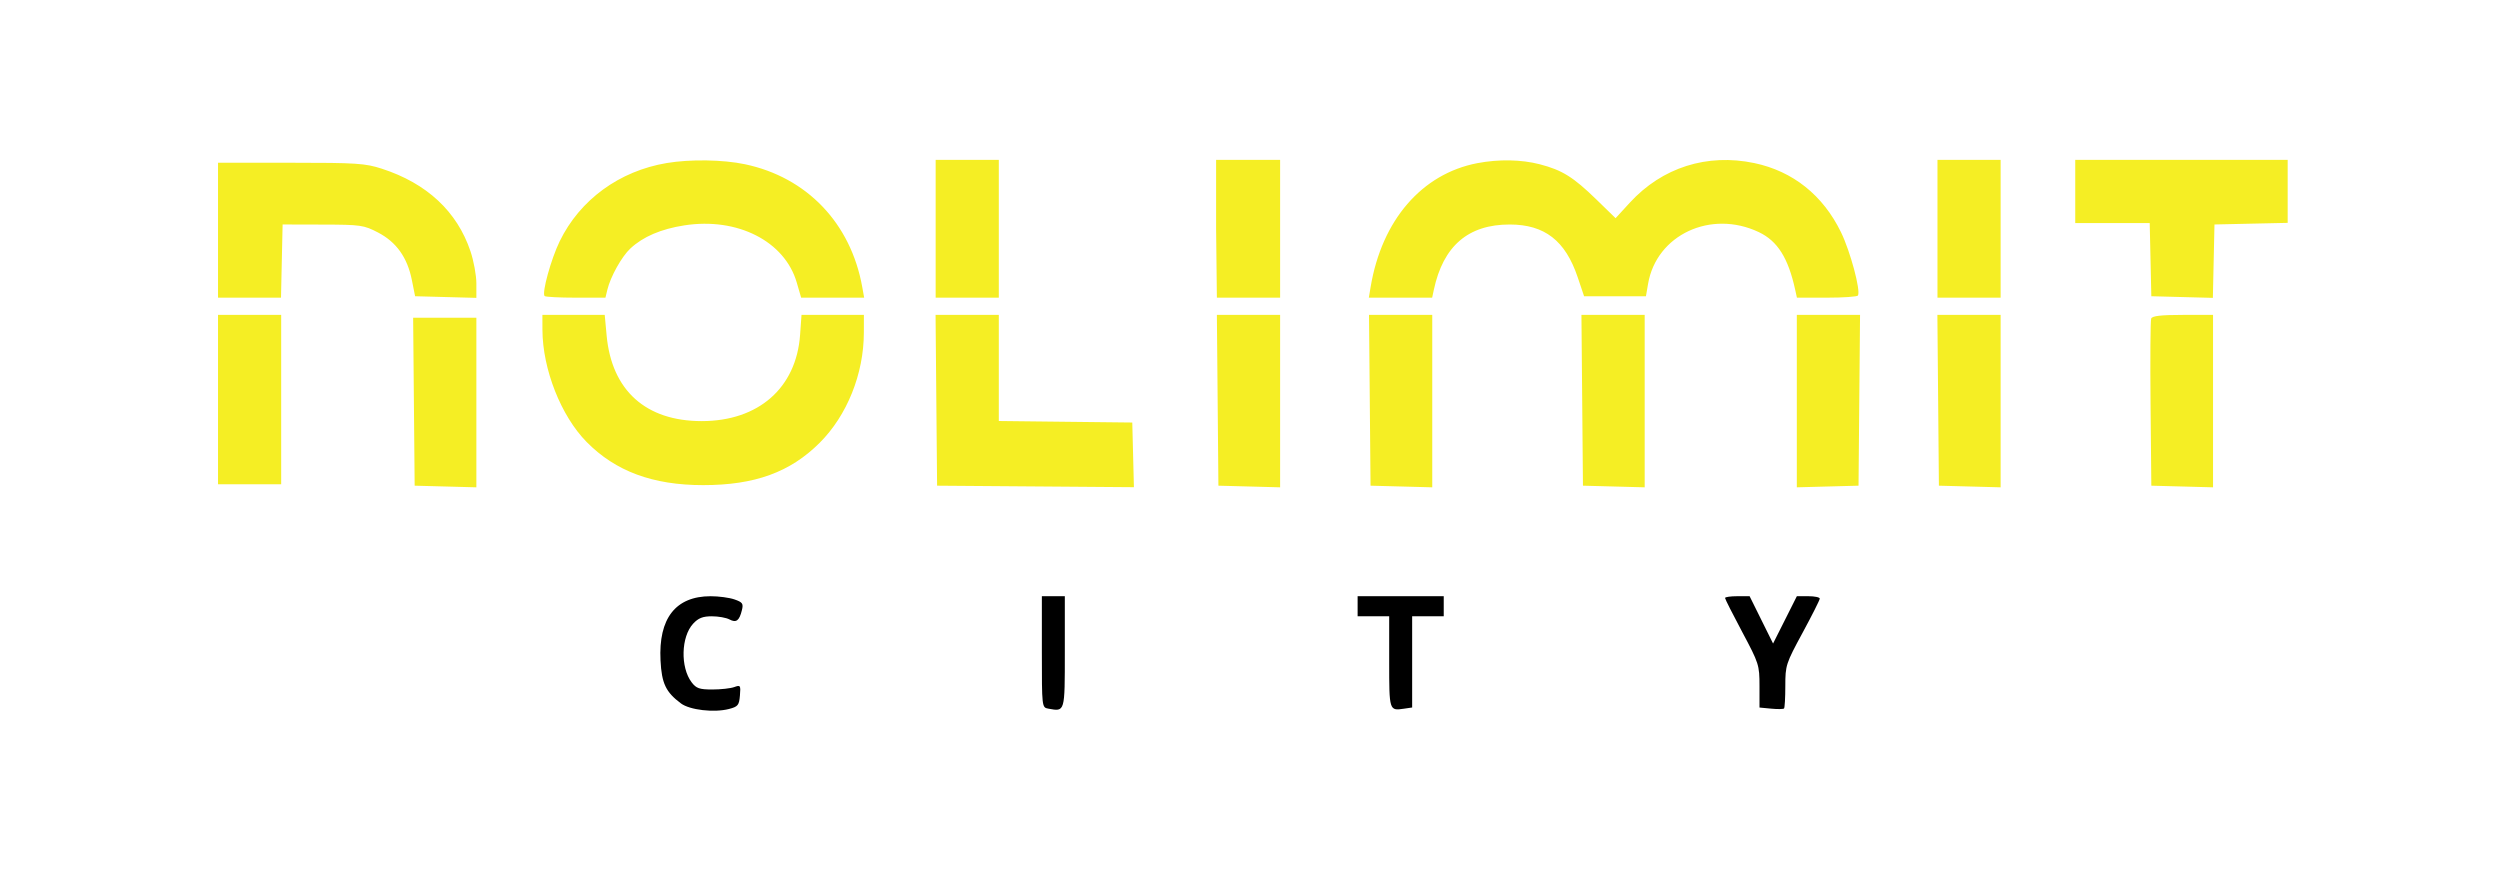 <svg width="172" height="60" viewBox="0 0 172 60" fill="none" xmlns="http://www.w3.org/2000/svg">
<path fill-rule="evenodd" clip-rule="evenodd" d="M51.24 11.297C55.509 12.193 58.532 15.351 59.321 19.739L59.454 20.48H57.286H55.119L54.816 19.437C53.989 16.594 50.734 14.938 47.085 15.505C45.473 15.756 44.248 16.28 43.371 17.095C42.776 17.647 42.002 19.033 41.785 19.936L41.654 20.48H39.617C38.497 20.48 37.53 20.43 37.469 20.368C37.265 20.164 37.909 17.829 38.509 16.596C39.899 13.742 42.611 11.762 45.877 11.216C47.485 10.947 49.737 10.981 51.24 11.297ZM68.718 15.74V20.48H66.545H64.373V15.74V11H66.545H68.718V15.74ZM88.072 15.746V20.48H85.9H83.721L83.668 15.746V11H85.896H88.072V15.746ZM105.941 11.303C107.479 11.704 108.245 12.181 109.832 13.726L111.152 15.011L112.131 13.944C114.355 11.521 117.45 10.537 120.698 11.22C123.351 11.778 125.424 13.433 126.663 15.982C127.306 17.306 128.024 19.985 127.828 20.331C127.782 20.413 126.818 20.48 125.686 20.48H123.628L123.509 19.936C123.029 17.744 122.297 16.584 121.009 15.971C117.711 14.403 113.963 16.153 113.387 19.53L113.241 20.381H111.113H108.985L108.545 19.073C107.697 16.555 106.272 15.449 103.871 15.446C101.013 15.442 99.293 16.921 98.648 19.936L98.532 20.48H96.354H94.176L94.3 19.739C95.068 15.15 97.82 11.958 101.642 11.225C103.113 10.944 104.667 10.972 105.941 11.303ZM137.643 15.74V20.48H135.47H133.298V15.74V11H135.47H137.643V15.74ZM157.392 13.166V15.333L154.874 15.388L152.356 15.444L152.3 17.968L152.245 20.493L150.128 20.437L148.011 20.381L147.956 17.863L147.9 15.345H145.339H142.777V13.172V11H150.085H157.392V13.166ZM26.274 11.608C29.367 12.612 31.445 14.547 32.366 17.28C32.591 17.947 32.774 18.942 32.774 19.493V20.493L30.666 20.437L28.559 20.381L28.336 19.266C28.028 17.717 27.269 16.652 26.009 15.997C25.028 15.487 24.826 15.458 22.209 15.451L19.444 15.444L19.388 17.962L19.333 20.48H17.166H15V15.839V11.197H20.003C24.535 11.197 25.126 11.236 26.274 11.608ZM19.345 27.491V33.317H17.172H15V27.491V21.665H17.172H19.345V27.491ZM41.737 23.09C42.088 26.863 44.433 28.972 48.277 28.972C52.182 28.972 54.784 26.691 55.046 23.039L55.144 21.665H57.29H59.436L59.433 22.899C59.426 25.728 58.278 28.584 56.391 30.467C54.36 32.493 51.925 33.377 48.376 33.377C44.915 33.377 42.348 32.426 40.36 30.408C38.598 28.619 37.329 25.402 37.32 22.701L37.317 21.665H39.461H41.605L41.737 23.09ZM68.718 25.315V28.965L73.309 29.018L77.901 29.07L77.957 31.295L78.013 33.519L71.242 33.467L64.472 33.415L64.419 27.54L64.367 21.665H66.542H68.718V25.315ZM88.072 27.596V33.528L85.949 33.471L83.826 33.415L83.774 27.54L83.721 21.665H85.897H88.072V27.596ZM98.539 27.596V33.528L96.416 33.471L94.293 33.415L94.241 27.54L94.188 21.665H96.364H98.539V27.596ZM113.154 27.596V33.528L111.03 33.471L108.907 33.415L108.855 27.54L108.803 21.665H110.978H113.154V27.596ZM127.919 27.54L127.867 33.415L125.744 33.471L123.621 33.528V27.596V21.665H125.796H127.971L127.919 27.54ZM137.643 27.596V33.528L135.519 33.471L133.396 33.415L133.344 27.54L133.292 21.665H135.467H137.643V27.596ZM152.257 27.596V33.528L150.134 33.471L148.011 33.415L147.958 27.789C147.929 24.695 147.949 22.051 148.002 21.914C148.07 21.735 148.684 21.665 150.177 21.665H152.257V27.596ZM32.774 27.695V33.528L30.651 33.471L28.528 33.415L28.476 27.639L28.424 21.862H30.599H32.774V27.695Z" fill="#F5EE24"/>
<path d="M51.043 41.981C51.155 41.528 51.091 41.435 50.534 41.241C50.183 41.118 49.443 41.019 48.889 41.02C46.482 41.023 45.297 42.542 45.444 45.44C45.523 47.02 45.808 47.618 46.849 48.395C47.457 48.849 49.13 49.043 50.153 48.778C50.772 48.618 50.851 48.521 50.907 47.853C50.966 47.147 50.944 47.115 50.512 47.272C50.26 47.363 49.583 47.437 49.006 47.437C48.12 47.437 47.901 47.361 47.584 46.943C46.801 45.908 46.856 43.807 47.69 42.907C48.047 42.522 48.354 42.401 48.972 42.401C49.419 42.401 49.965 42.498 50.187 42.617C50.653 42.866 50.864 42.709 51.043 41.981Z" fill="black"/>
<path d="M72.124 48.755C73.28 48.963 73.26 49.032 73.26 44.855V41.019H72.47H71.68V44.846C71.68 48.661 71.681 48.675 72.124 48.755Z" fill="black"/>
<path d="M99.329 42.401V41.71V41.019H96.366H93.404V41.71V42.401H94.49H95.576V45.544C95.576 48.901 95.578 48.908 96.595 48.758L97.156 48.676V45.539V42.401H98.242H99.329Z" fill="black"/>
<path d="M121.987 44.275L121.18 42.647L120.373 41.019H119.528C119.063 41.019 118.683 41.074 118.683 41.142C118.683 41.21 119.216 42.265 119.868 43.487C121.014 45.636 121.053 45.757 121.053 47.194V48.679L121.853 48.755C122.293 48.798 122.693 48.792 122.742 48.743C122.79 48.695 122.83 47.996 122.83 47.19C122.83 45.774 122.87 45.652 124.015 43.538C124.667 42.335 125.2 41.276 125.2 41.184C125.2 41.093 124.846 41.019 124.412 41.019H123.624L122.806 42.647L121.987 44.275Z" fill="black"/>
</svg>

